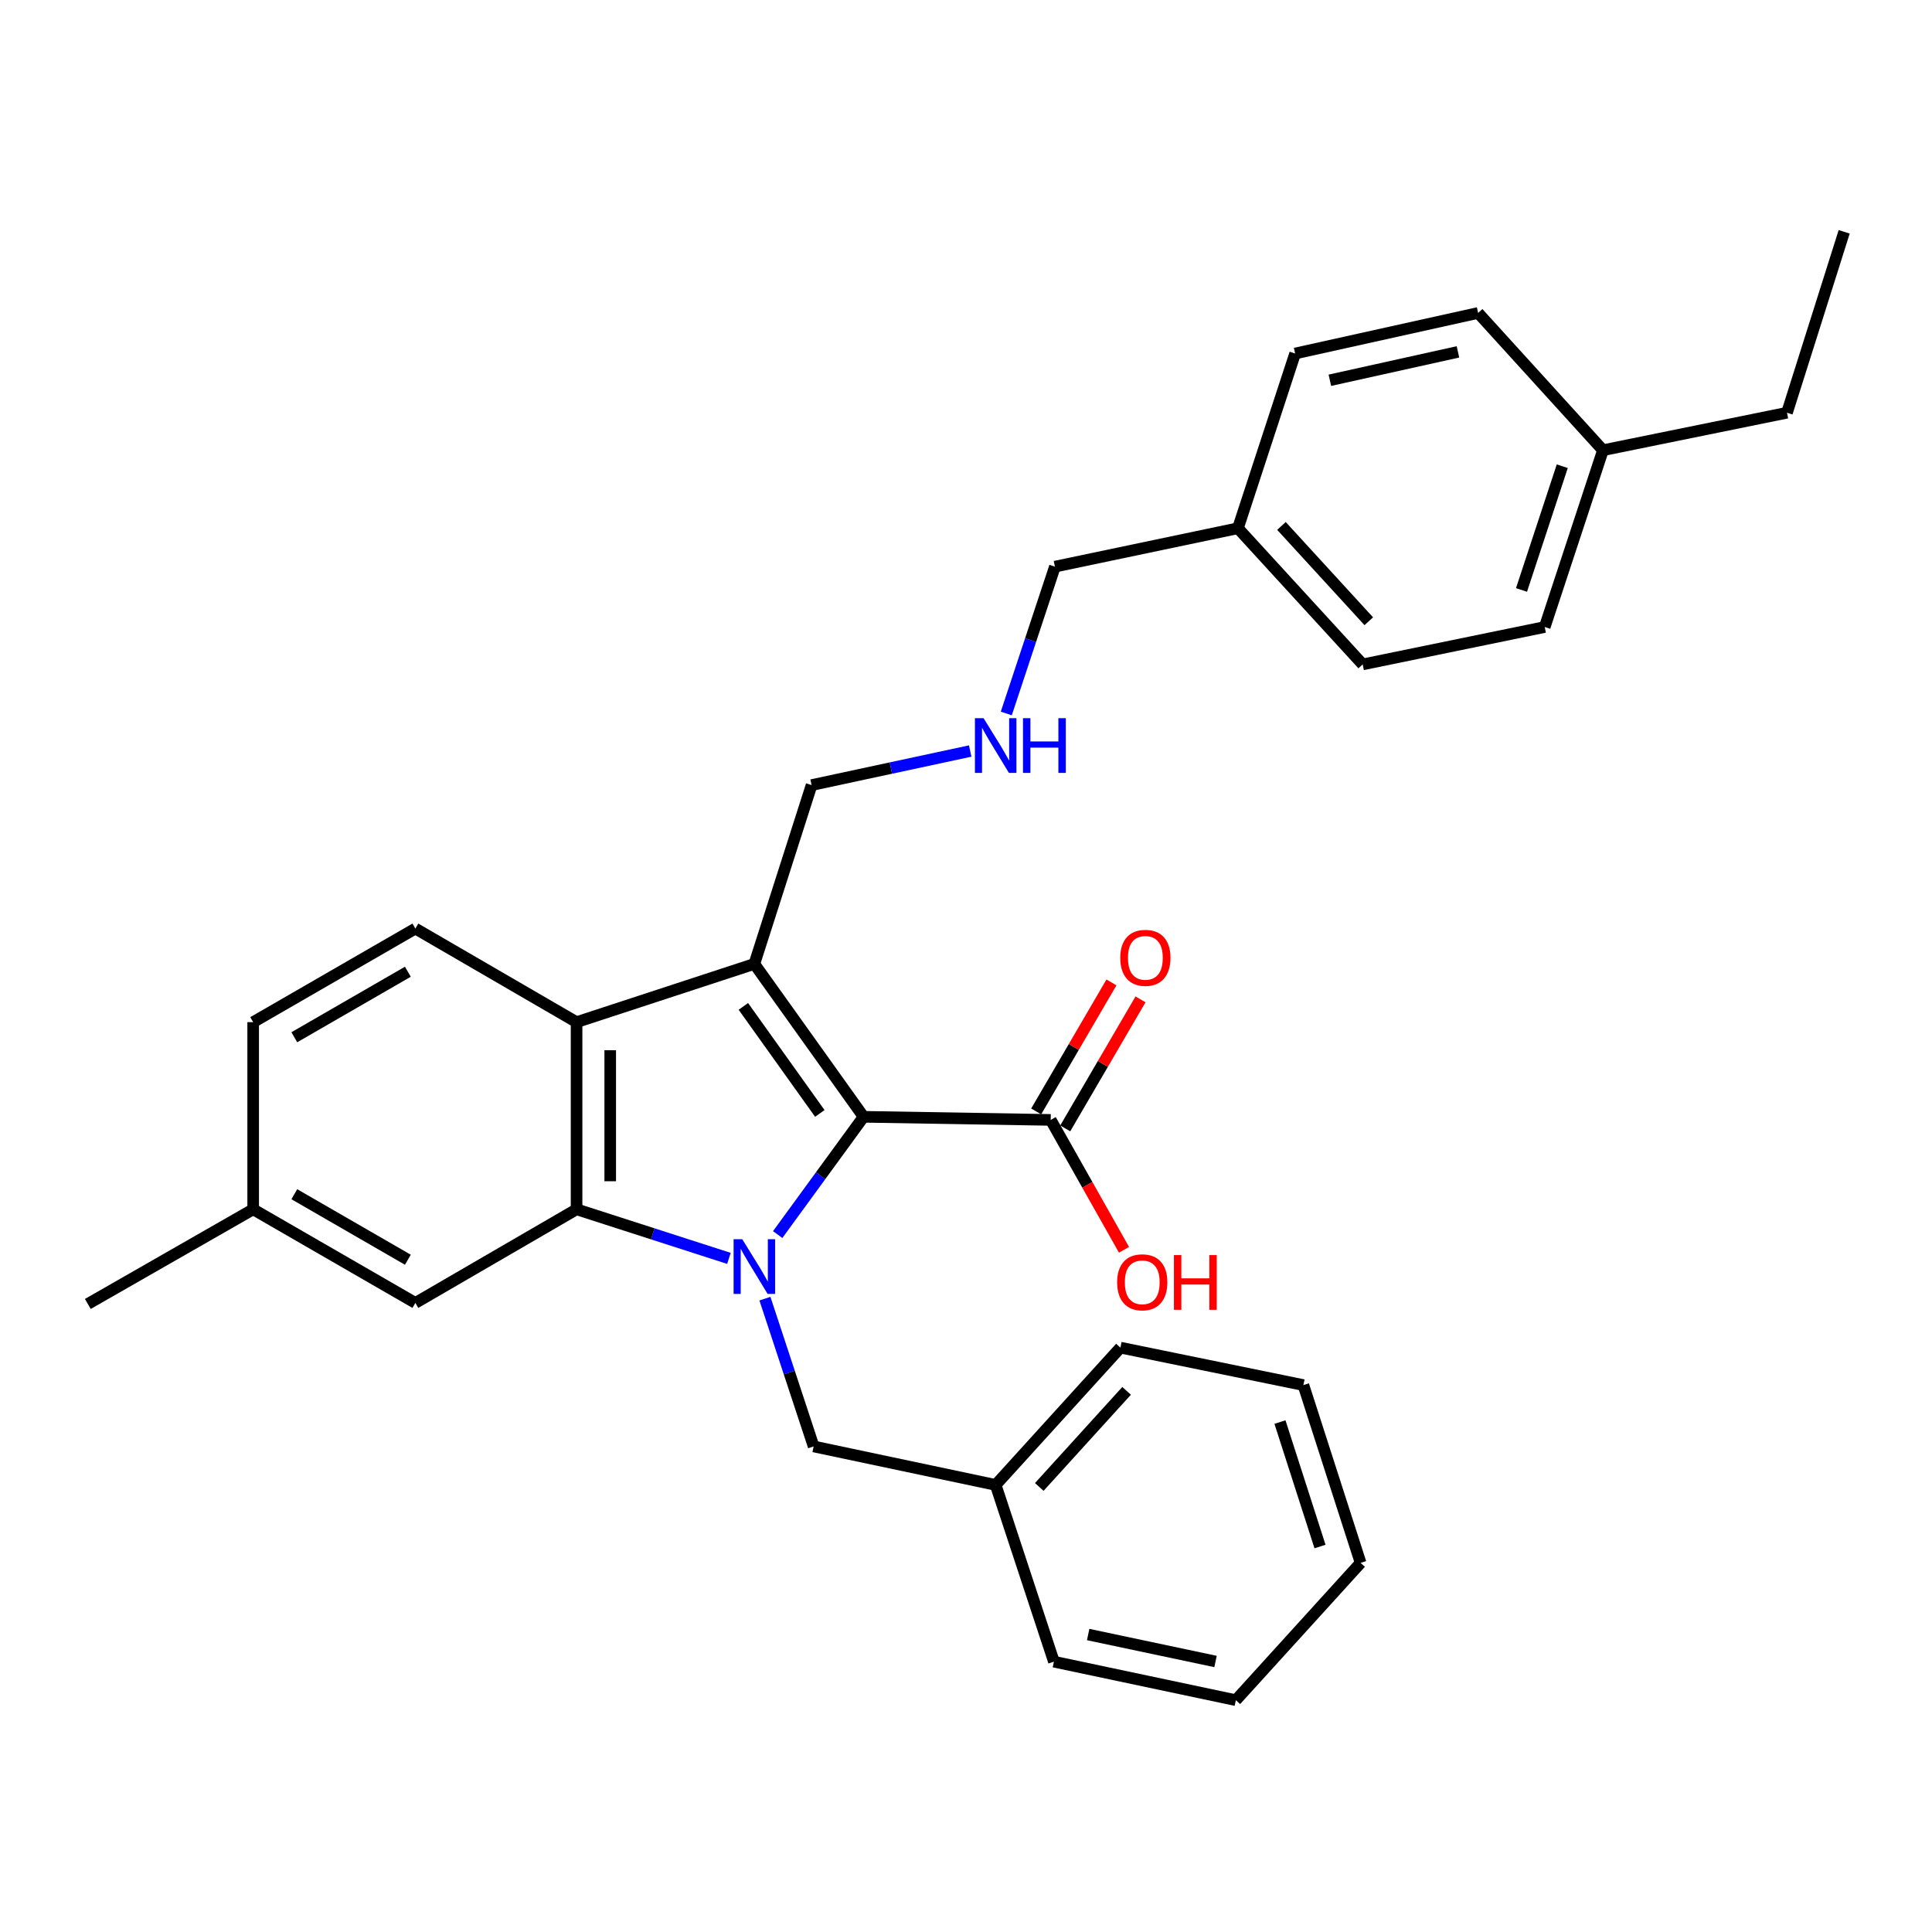 <?xml version='1.0' encoding='iso-8859-1'?>
<svg version='1.1' baseProfile='full'
              xmlns='http://www.w3.org/2000/svg'
                      xmlns:rdkit='http://www.rdkit.org/xml'
                      xmlns:xlink='http://www.w3.org/1999/xlink'
                  xml:space='preserve'
width='1000px' height='1000px' viewBox='0 0 1000 1000'>
<!-- END OF HEADER -->
<rect style='opacity:1.0;fill:#FFFFFF;stroke:none' width='1000' height='1000' x='0' y='0'> </rect>
<path class='bond-0' d='M 402.529,639.014 L 424.76,608.535' style='fill:none;fill-rule:evenodd;stroke:#0000FF;stroke-width:6px;stroke-linecap:butt;stroke-linejoin:miter;stroke-opacity:1' />
<path class='bond-0' d='M 424.76,608.535 L 446.991,578.057' style='fill:none;fill-rule:evenodd;stroke:#000000;stroke-width:6px;stroke-linecap:butt;stroke-linejoin:miter;stroke-opacity:1' />
<path class='bond-2' d='M 377.294,651.335 L 337.864,638.637' style='fill:none;fill-rule:evenodd;stroke:#0000FF;stroke-width:6px;stroke-linecap:butt;stroke-linejoin:miter;stroke-opacity:1' />
<path class='bond-2' d='M 337.864,638.637 L 298.433,625.938' style='fill:none;fill-rule:evenodd;stroke:#000000;stroke-width:6px;stroke-linecap:butt;stroke-linejoin:miter;stroke-opacity:1' />
<path class='bond-5' d='M 395.927,672.183 L 408.533,710.428' style='fill:none;fill-rule:evenodd;stroke:#0000FF;stroke-width:6px;stroke-linecap:butt;stroke-linejoin:miter;stroke-opacity:1' />
<path class='bond-5' d='M 408.533,710.428 L 421.14,748.674' style='fill:none;fill-rule:evenodd;stroke:#000000;stroke-width:6px;stroke-linecap:butt;stroke-linejoin:miter;stroke-opacity:1' />
<path class='bond-1' d='M 446.991,578.057 L 390.451,498.916' style='fill:none;fill-rule:evenodd;stroke:#000000;stroke-width:6px;stroke-linecap:butt;stroke-linejoin:miter;stroke-opacity:1' />
<path class='bond-1' d='M 424.34,576.309 L 384.762,520.911' style='fill:none;fill-rule:evenodd;stroke:#000000;stroke-width:6px;stroke-linecap:butt;stroke-linejoin:miter;stroke-opacity:1' />
<path class='bond-4' d='M 446.991,578.057 L 543.847,579.663' style='fill:none;fill-rule:evenodd;stroke:#000000;stroke-width:6px;stroke-linecap:butt;stroke-linejoin:miter;stroke-opacity:1' />
<path class='bond-9' d='M 390.451,498.916 L 420.076,406.366' style='fill:none;fill-rule:evenodd;stroke:#000000;stroke-width:6px;stroke-linecap:butt;stroke-linejoin:miter;stroke-opacity:1' />
<path class='bond-30' d='M 390.451,498.916 L 298.433,529.063' style='fill:none;fill-rule:evenodd;stroke:#000000;stroke-width:6px;stroke-linecap:butt;stroke-linejoin:miter;stroke-opacity:1' />
<path class='bond-3' d='M 298.433,625.938 L 298.433,529.063' style='fill:none;fill-rule:evenodd;stroke:#000000;stroke-width:6px;stroke-linecap:butt;stroke-linejoin:miter;stroke-opacity:1' />
<path class='bond-3' d='M 315.848,611.407 L 315.848,543.595' style='fill:none;fill-rule:evenodd;stroke:#000000;stroke-width:6px;stroke-linecap:butt;stroke-linejoin:miter;stroke-opacity:1' />
<path class='bond-7' d='M 298.433,625.938 L 214.997,674.39' style='fill:none;fill-rule:evenodd;stroke:#000000;stroke-width:6px;stroke-linecap:butt;stroke-linejoin:miter;stroke-opacity:1' />
<path class='bond-6' d='M 298.433,529.063 L 214.997,480.621' style='fill:none;fill-rule:evenodd;stroke:#000000;stroke-width:6px;stroke-linecap:butt;stroke-linejoin:miter;stroke-opacity:1' />
<path class='bond-8' d='M 551.367,584.051 L 570.849,550.662' style='fill:none;fill-rule:evenodd;stroke:#000000;stroke-width:6px;stroke-linecap:butt;stroke-linejoin:miter;stroke-opacity:1' />
<path class='bond-8' d='M 570.849,550.662 L 590.331,517.273' style='fill:none;fill-rule:evenodd;stroke:#FF0000;stroke-width:6px;stroke-linecap:butt;stroke-linejoin:miter;stroke-opacity:1' />
<path class='bond-8' d='M 536.326,575.275 L 555.807,541.886' style='fill:none;fill-rule:evenodd;stroke:#000000;stroke-width:6px;stroke-linecap:butt;stroke-linejoin:miter;stroke-opacity:1' />
<path class='bond-8' d='M 555.807,541.886 L 575.289,508.497' style='fill:none;fill-rule:evenodd;stroke:#FF0000;stroke-width:6px;stroke-linecap:butt;stroke-linejoin:miter;stroke-opacity:1' />
<path class='bond-11' d='M 543.847,579.663 L 562.816,613.282' style='fill:none;fill-rule:evenodd;stroke:#000000;stroke-width:6px;stroke-linecap:butt;stroke-linejoin:miter;stroke-opacity:1' />
<path class='bond-11' d='M 562.816,613.282 L 581.785,646.901' style='fill:none;fill-rule:evenodd;stroke:#FF0000;stroke-width:6px;stroke-linecap:butt;stroke-linejoin:miter;stroke-opacity:1' />
<path class='bond-14' d='M 421.14,748.674 L 515.354,768.594' style='fill:none;fill-rule:evenodd;stroke:#000000;stroke-width:6px;stroke-linecap:butt;stroke-linejoin:miter;stroke-opacity:1' />
<path class='bond-31' d='M 214.997,480.621 L 131.039,529.063' style='fill:none;fill-rule:evenodd;stroke:#000000;stroke-width:6px;stroke-linecap:butt;stroke-linejoin:miter;stroke-opacity:1' />
<path class='bond-31' d='M 211.107,502.972 L 152.336,536.881' style='fill:none;fill-rule:evenodd;stroke:#000000;stroke-width:6px;stroke-linecap:butt;stroke-linejoin:miter;stroke-opacity:1' />
<path class='bond-13' d='M 214.997,674.39 L 131.039,625.938' style='fill:none;fill-rule:evenodd;stroke:#000000;stroke-width:6px;stroke-linecap:butt;stroke-linejoin:miter;stroke-opacity:1' />
<path class='bond-13' d='M 211.108,652.039 L 152.337,618.122' style='fill:none;fill-rule:evenodd;stroke:#000000;stroke-width:6px;stroke-linecap:butt;stroke-linejoin:miter;stroke-opacity:1' />
<path class='bond-10' d='M 420.076,406.366 L 461.127,397.546' style='fill:none;fill-rule:evenodd;stroke:#000000;stroke-width:6px;stroke-linecap:butt;stroke-linejoin:miter;stroke-opacity:1' />
<path class='bond-10' d='M 461.127,397.546 L 502.178,388.726' style='fill:none;fill-rule:evenodd;stroke:#0000FF;stroke-width:6px;stroke-linecap:butt;stroke-linejoin:miter;stroke-opacity:1' />
<path class='bond-21' d='M 520.852,369.296 L 533.438,331.296' style='fill:none;fill-rule:evenodd;stroke:#0000FF;stroke-width:6px;stroke-linecap:butt;stroke-linejoin:miter;stroke-opacity:1' />
<path class='bond-21' d='M 533.438,331.296 L 546.023,293.296' style='fill:none;fill-rule:evenodd;stroke:#000000;stroke-width:6px;stroke-linecap:butt;stroke-linejoin:miter;stroke-opacity:1' />
<path class='bond-12' d='M 131.039,529.063 L 131.039,625.938' style='fill:none;fill-rule:evenodd;stroke:#000000;stroke-width:6px;stroke-linecap:butt;stroke-linejoin:miter;stroke-opacity:1' />
<path class='bond-23' d='M 131.039,625.938 L 45.455,674.932' style='fill:none;fill-rule:evenodd;stroke:#000000;stroke-width:6px;stroke-linecap:butt;stroke-linejoin:miter;stroke-opacity:1' />
<path class='bond-24' d='M 515.354,768.594 L 579.924,697.532' style='fill:none;fill-rule:evenodd;stroke:#000000;stroke-width:6px;stroke-linecap:butt;stroke-linejoin:miter;stroke-opacity:1' />
<path class='bond-24' d='M 537.928,769.646 L 583.127,719.903' style='fill:none;fill-rule:evenodd;stroke:#000000;stroke-width:6px;stroke-linecap:butt;stroke-linejoin:miter;stroke-opacity:1' />
<path class='bond-25' d='M 515.354,768.594 L 545.501,860.08' style='fill:none;fill-rule:evenodd;stroke:#000000;stroke-width:6px;stroke-linecap:butt;stroke-linejoin:miter;stroke-opacity:1' />
<path class='bond-15' d='M 640.75,273.414 L 546.023,293.296' style='fill:none;fill-rule:evenodd;stroke:#000000;stroke-width:6px;stroke-linecap:butt;stroke-linejoin:miter;stroke-opacity:1' />
<path class='bond-18' d='M 640.75,273.414 L 670.355,182.973' style='fill:none;fill-rule:evenodd;stroke:#000000;stroke-width:6px;stroke-linecap:butt;stroke-linejoin:miter;stroke-opacity:1' />
<path class='bond-20' d='M 640.75,273.414 L 705.33,343.896' style='fill:none;fill-rule:evenodd;stroke:#000000;stroke-width:6px;stroke-linecap:butt;stroke-linejoin:miter;stroke-opacity:1' />
<path class='bond-20' d='M 663.277,272.222 L 708.483,321.559' style='fill:none;fill-rule:evenodd;stroke:#000000;stroke-width:6px;stroke-linecap:butt;stroke-linejoin:miter;stroke-opacity:1' />
<path class='bond-16' d='M 829.691,233.031 L 799.544,324.536' style='fill:none;fill-rule:evenodd;stroke:#000000;stroke-width:6px;stroke-linecap:butt;stroke-linejoin:miter;stroke-opacity:1' />
<path class='bond-16' d='M 808.629,241.308 L 787.526,305.361' style='fill:none;fill-rule:evenodd;stroke:#000000;stroke-width:6px;stroke-linecap:butt;stroke-linejoin:miter;stroke-opacity:1' />
<path class='bond-22' d='M 829.691,233.031 L 924.94,213.633' style='fill:none;fill-rule:evenodd;stroke:#000000;stroke-width:6px;stroke-linecap:butt;stroke-linejoin:miter;stroke-opacity:1' />
<path class='bond-33' d='M 829.691,233.031 L 765.073,161.979' style='fill:none;fill-rule:evenodd;stroke:#000000;stroke-width:6px;stroke-linecap:butt;stroke-linejoin:miter;stroke-opacity:1' />
<path class='bond-17' d='M 765.073,161.979 L 670.355,182.973' style='fill:none;fill-rule:evenodd;stroke:#000000;stroke-width:6px;stroke-linecap:butt;stroke-linejoin:miter;stroke-opacity:1' />
<path class='bond-17' d='M 754.634,182.13 L 688.332,196.826' style='fill:none;fill-rule:evenodd;stroke:#000000;stroke-width:6px;stroke-linecap:butt;stroke-linejoin:miter;stroke-opacity:1' />
<path class='bond-19' d='M 799.544,324.536 L 705.33,343.896' style='fill:none;fill-rule:evenodd;stroke:#000000;stroke-width:6px;stroke-linecap:butt;stroke-linejoin:miter;stroke-opacity:1' />
<path class='bond-26' d='M 924.94,213.633 L 954.545,119.99' style='fill:none;fill-rule:evenodd;stroke:#000000;stroke-width:6px;stroke-linecap:butt;stroke-linejoin:miter;stroke-opacity:1' />
<path class='bond-27' d='M 579.924,697.532 L 674.641,716.921' style='fill:none;fill-rule:evenodd;stroke:#000000;stroke-width:6px;stroke-linecap:butt;stroke-linejoin:miter;stroke-opacity:1' />
<path class='bond-28' d='M 545.501,860.08 L 639.676,880.01' style='fill:none;fill-rule:evenodd;stroke:#000000;stroke-width:6px;stroke-linecap:butt;stroke-linejoin:miter;stroke-opacity:1' />
<path class='bond-28' d='M 563.233,846.032 L 629.156,859.983' style='fill:none;fill-rule:evenodd;stroke:#000000;stroke-width:6px;stroke-linecap:butt;stroke-linejoin:miter;stroke-opacity:1' />
<path class='bond-32' d='M 674.641,716.921 L 704.256,808.948' style='fill:none;fill-rule:evenodd;stroke:#000000;stroke-width:6px;stroke-linecap:butt;stroke-linejoin:miter;stroke-opacity:1' />
<path class='bond-32' d='M 662.506,736.059 L 683.236,800.479' style='fill:none;fill-rule:evenodd;stroke:#000000;stroke-width:6px;stroke-linecap:butt;stroke-linejoin:miter;stroke-opacity:1' />
<path class='bond-29' d='M 639.676,880.01 L 704.256,808.948' style='fill:none;fill-rule:evenodd;stroke:#000000;stroke-width:6px;stroke-linecap:butt;stroke-linejoin:miter;stroke-opacity:1' />
<path  class='atom-0' d='M 384.191 641.412
L 393.471 656.412
Q 394.391 657.892, 395.871 660.572
Q 397.351 663.252, 397.431 663.412
L 397.431 641.412
L 401.191 641.412
L 401.191 669.732
L 397.311 669.732
L 387.351 653.332
Q 386.191 651.412, 384.951 649.212
Q 383.751 647.012, 383.391 646.332
L 383.391 669.732
L 379.711 669.732
L 379.711 641.412
L 384.191 641.412
' fill='#0000FF'/>
<path  class='atom-9' d='M 579.84 495.775
Q 579.84 488.975, 583.2 485.175
Q 586.56 481.375, 592.84 481.375
Q 599.12 481.375, 602.48 485.175
Q 605.84 488.975, 605.84 495.775
Q 605.84 502.655, 602.44 506.575
Q 599.04 510.455, 592.84 510.455
Q 586.6 510.455, 583.2 506.575
Q 579.84 502.695, 579.84 495.775
M 592.84 507.255
Q 597.16 507.255, 599.48 504.375
Q 601.84 501.455, 601.84 495.775
Q 601.84 490.215, 599.48 487.415
Q 597.16 484.575, 592.84 484.575
Q 588.52 484.575, 586.16 487.375
Q 583.84 490.175, 583.84 495.775
Q 583.84 501.495, 586.16 504.375
Q 588.52 507.255, 592.84 507.255
' fill='#FF0000'/>
<path  class='atom-11' d='M 509.094 371.734
L 518.374 386.734
Q 519.294 388.214, 520.774 390.894
Q 522.254 393.574, 522.334 393.734
L 522.334 371.734
L 526.094 371.734
L 526.094 400.054
L 522.214 400.054
L 512.254 383.654
Q 511.094 381.734, 509.854 379.534
Q 508.654 377.334, 508.294 376.654
L 508.294 400.054
L 504.614 400.054
L 504.614 371.734
L 509.094 371.734
' fill='#0000FF'/>
<path  class='atom-11' d='M 529.494 371.734
L 533.334 371.734
L 533.334 383.774
L 547.814 383.774
L 547.814 371.734
L 551.654 371.734
L 551.654 400.054
L 547.814 400.054
L 547.814 386.974
L 533.334 386.974
L 533.334 400.054
L 529.494 400.054
L 529.494 371.734
' fill='#0000FF'/>
<path  class='atom-12' d='M 578.224 663.711
Q 578.224 656.911, 581.584 653.111
Q 584.944 649.311, 591.224 649.311
Q 597.504 649.311, 600.864 653.111
Q 604.224 656.911, 604.224 663.711
Q 604.224 670.591, 600.824 674.511
Q 597.424 678.391, 591.224 678.391
Q 584.984 678.391, 581.584 674.511
Q 578.224 670.631, 578.224 663.711
M 591.224 675.191
Q 595.544 675.191, 597.864 672.311
Q 600.224 669.391, 600.224 663.711
Q 600.224 658.151, 597.864 655.351
Q 595.544 652.511, 591.224 652.511
Q 586.904 652.511, 584.544 655.311
Q 582.224 658.111, 582.224 663.711
Q 582.224 669.431, 584.544 672.311
Q 586.904 675.191, 591.224 675.191
' fill='#FF0000'/>
<path  class='atom-12' d='M 607.624 649.631
L 611.464 649.631
L 611.464 661.671
L 625.944 661.671
L 625.944 649.631
L 629.784 649.631
L 629.784 677.951
L 625.944 677.951
L 625.944 664.871
L 611.464 664.871
L 611.464 677.951
L 607.624 677.951
L 607.624 649.631
' fill='#FF0000'/>
</svg>
